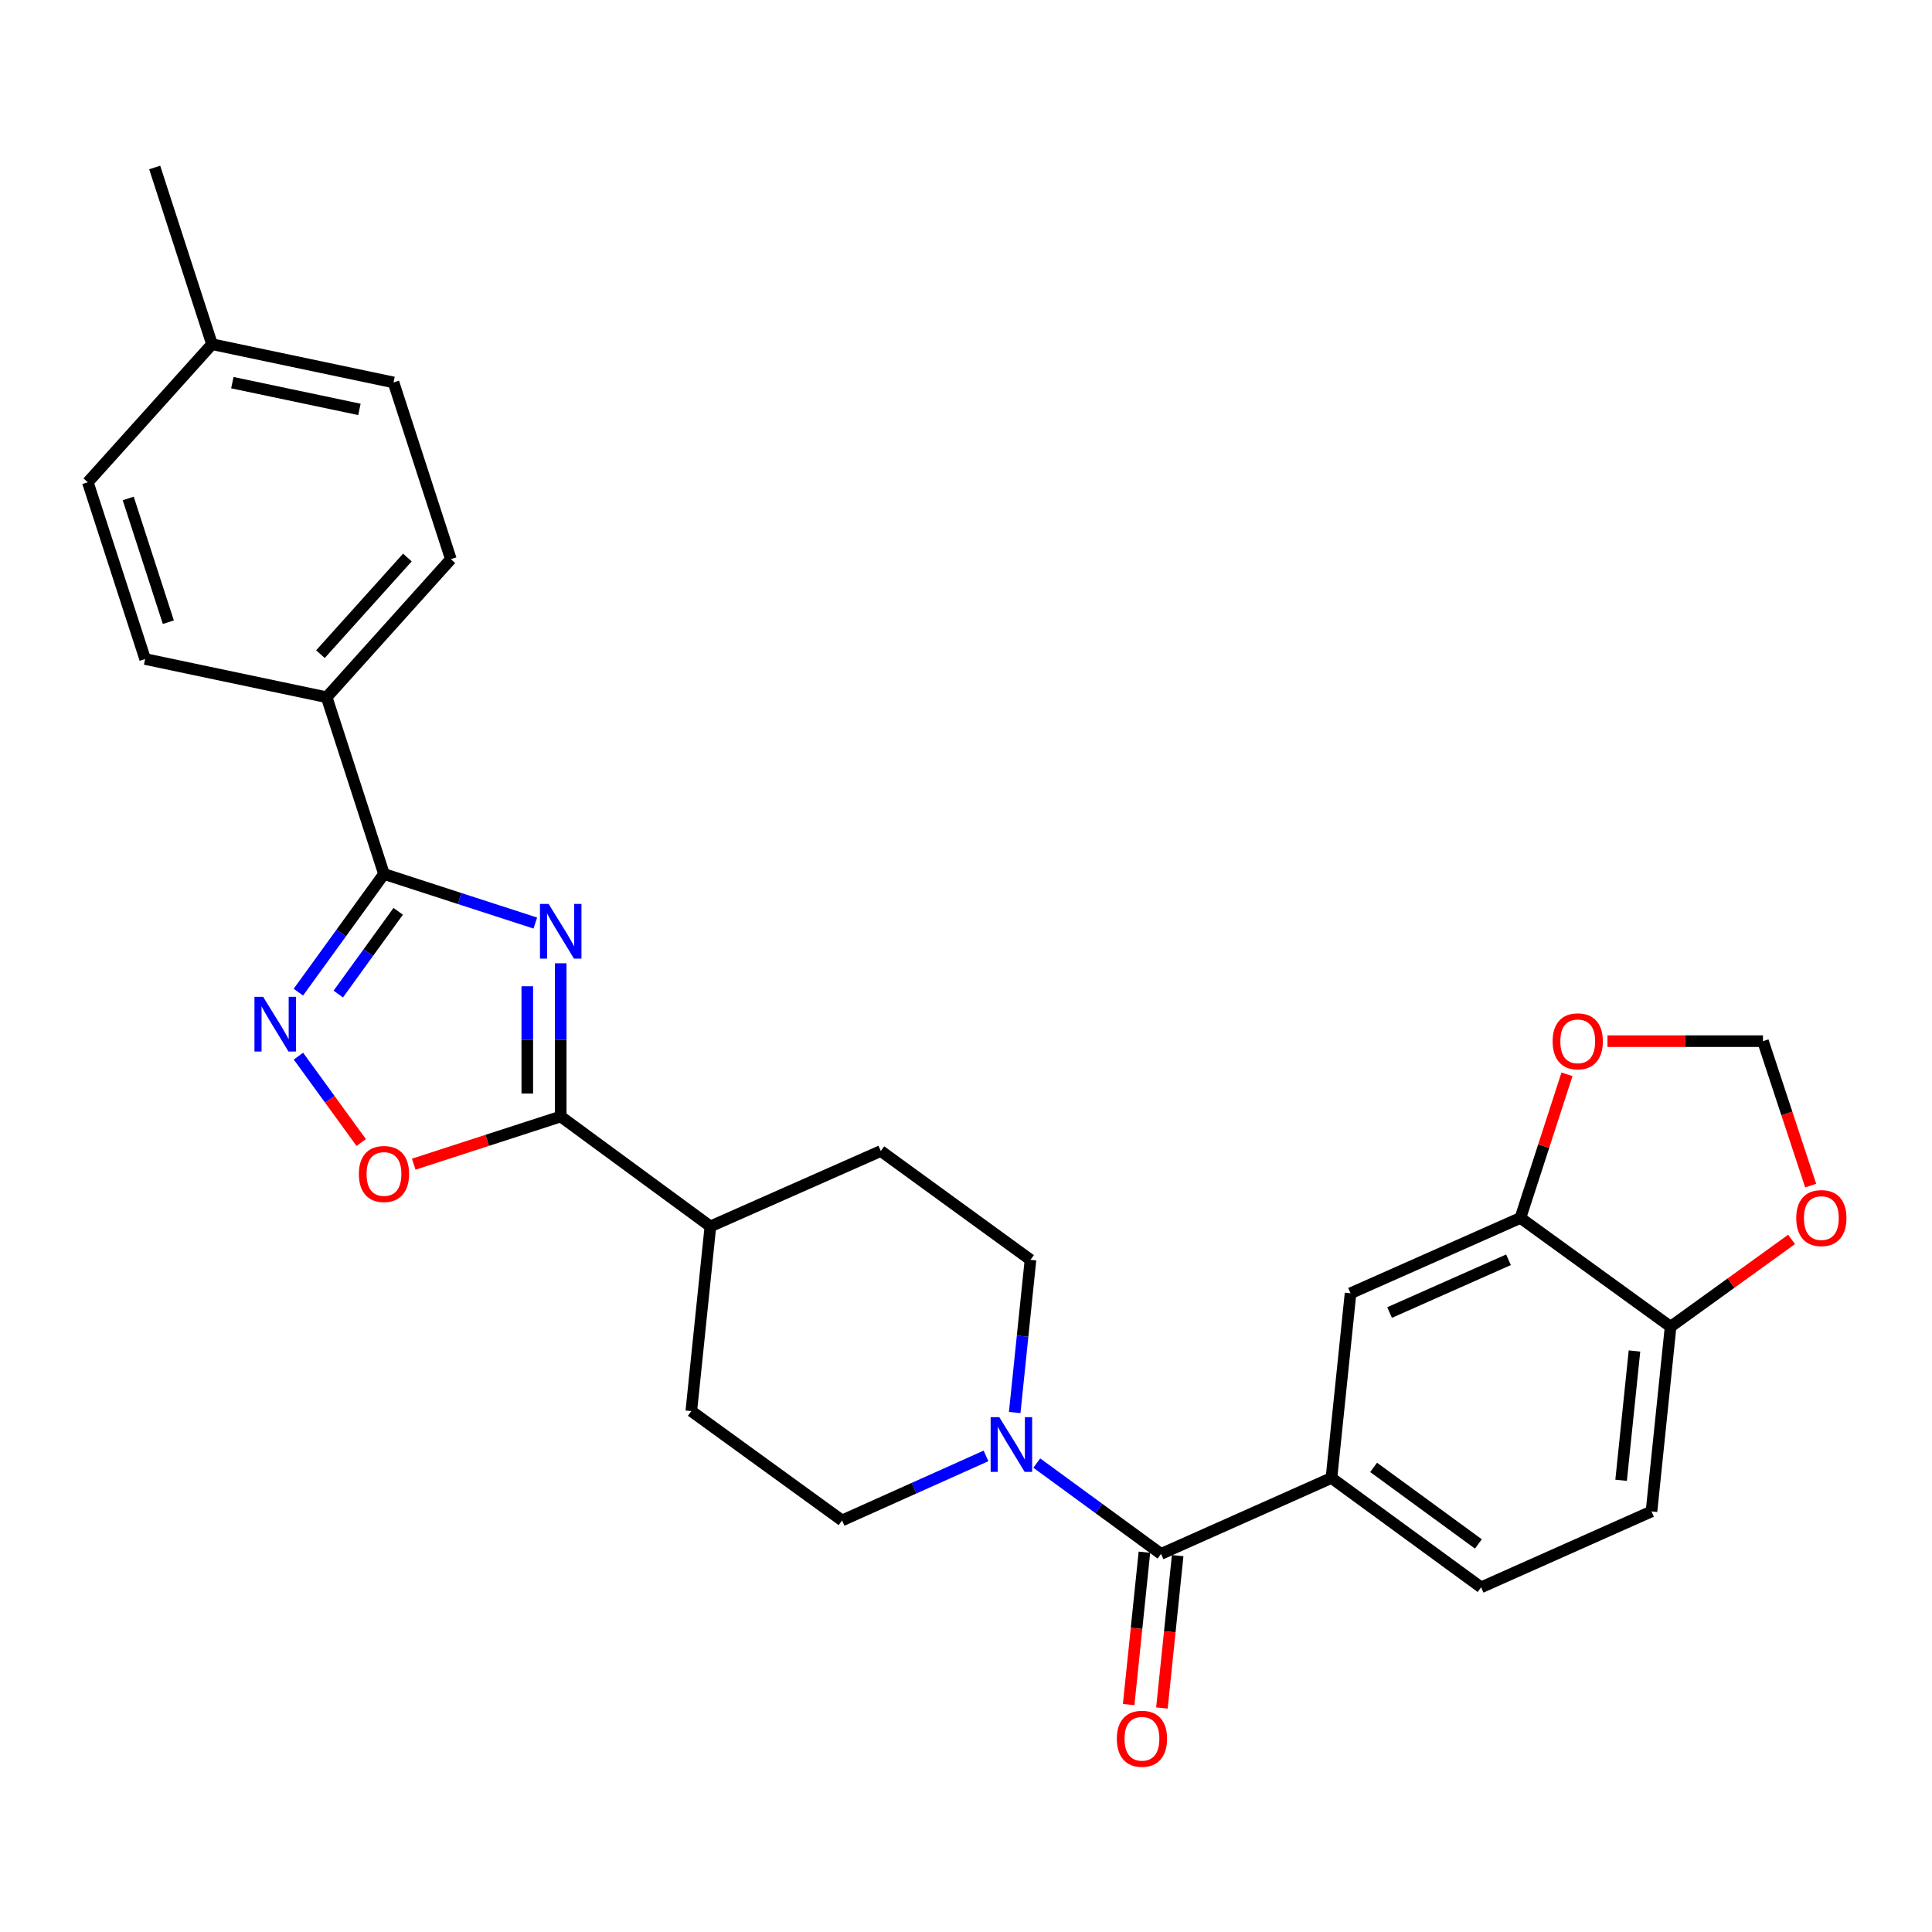 <?xml version='1.0' encoding='iso-8859-1'?>
<svg version='1.1' baseProfile='full'
              xmlns='http://www.w3.org/2000/svg'
                      xmlns:rdkit='http://www.rdkit.org/xml'
                      xmlns:xlink='http://www.w3.org/1999/xlink'
                  xml:space='preserve'
width='1000px' height='1000px' viewBox='0 0 1000 1000'>
<!-- END OF HEADER -->
<rect style='opacity:1.0;fill:#FFFFFF;stroke:none' width='1000' height='1000' x='0' y='0'> </rect>
<path class='bond-0' d='M 277.079,477.774 L 237.911,465.073' style='fill:none;fill-rule:evenodd;stroke:#0000FF;stroke-width:6px;stroke-linecap:butt;stroke-linejoin:miter;stroke-opacity:1' />
<path class='bond-0' d='M 237.911,465.073 L 198.743,452.372' style='fill:none;fill-rule:evenodd;stroke:#000000;stroke-width:6px;stroke-linecap:butt;stroke-linejoin:miter;stroke-opacity:1' />
<path class='bond-1' d='M 290.224,498.593 L 290.224,538.246' style='fill:none;fill-rule:evenodd;stroke:#0000FF;stroke-width:6px;stroke-linecap:butt;stroke-linejoin:miter;stroke-opacity:1' />
<path class='bond-1' d='M 290.224,538.246 L 290.224,577.9' style='fill:none;fill-rule:evenodd;stroke:#000000;stroke-width:6px;stroke-linecap:butt;stroke-linejoin:miter;stroke-opacity:1' />
<path class='bond-1' d='M 272.921,510.489 L 272.921,538.246' style='fill:none;fill-rule:evenodd;stroke:#0000FF;stroke-width:6px;stroke-linecap:butt;stroke-linejoin:miter;stroke-opacity:1' />
<path class='bond-1' d='M 272.921,538.246 L 272.921,566.004' style='fill:none;fill-rule:evenodd;stroke:#000000;stroke-width:6px;stroke-linecap:butt;stroke-linejoin:miter;stroke-opacity:1' />
<path class='bond-2' d='M 198.743,452.372 L 176.59,482.955' style='fill:none;fill-rule:evenodd;stroke:#000000;stroke-width:6px;stroke-linecap:butt;stroke-linejoin:miter;stroke-opacity:1' />
<path class='bond-2' d='M 176.59,482.955 L 154.438,513.538' style='fill:none;fill-rule:evenodd;stroke:#0000FF;stroke-width:6px;stroke-linecap:butt;stroke-linejoin:miter;stroke-opacity:1' />
<path class='bond-2' d='M 206.109,471.697 L 190.603,493.105' style='fill:none;fill-rule:evenodd;stroke:#000000;stroke-width:6px;stroke-linecap:butt;stroke-linejoin:miter;stroke-opacity:1' />
<path class='bond-2' d='M 190.603,493.105 L 175.096,514.513' style='fill:none;fill-rule:evenodd;stroke:#0000FF;stroke-width:6px;stroke-linecap:butt;stroke-linejoin:miter;stroke-opacity:1' />
<path class='bond-9' d='M 198.743,452.372 L 169.079,360.891' style='fill:none;fill-rule:evenodd;stroke:#000000;stroke-width:6px;stroke-linecap:butt;stroke-linejoin:miter;stroke-opacity:1' />
<path class='bond-4' d='M 290.224,577.9 L 252.185,590.238' style='fill:none;fill-rule:evenodd;stroke:#000000;stroke-width:6px;stroke-linecap:butt;stroke-linejoin:miter;stroke-opacity:1' />
<path class='bond-4' d='M 252.185,590.238 L 214.147,602.577' style='fill:none;fill-rule:evenodd;stroke:#FF0000;stroke-width:6px;stroke-linecap:butt;stroke-linejoin:miter;stroke-opacity:1' />
<path class='bond-11' d='M 290.224,577.9 L 367.699,634.786' style='fill:none;fill-rule:evenodd;stroke:#000000;stroke-width:6px;stroke-linecap:butt;stroke-linejoin:miter;stroke-opacity:1' />
<path class='bond-28' d='M 154.473,546.652 L 170.721,569.011' style='fill:none;fill-rule:evenodd;stroke:#0000FF;stroke-width:6px;stroke-linecap:butt;stroke-linejoin:miter;stroke-opacity:1' />
<path class='bond-28' d='M 170.721,569.011 L 186.969,591.371' style='fill:none;fill-rule:evenodd;stroke:#FF0000;stroke-width:6px;stroke-linecap:butt;stroke-linejoin:miter;stroke-opacity:1' />
<path class='bond-3' d='M 600.952,804.3 L 568.794,780.793' style='fill:none;fill-rule:evenodd;stroke:#000000;stroke-width:6px;stroke-linecap:butt;stroke-linejoin:miter;stroke-opacity:1' />
<path class='bond-3' d='M 568.794,780.793 L 536.635,757.287' style='fill:none;fill-rule:evenodd;stroke:#0000FF;stroke-width:6px;stroke-linecap:butt;stroke-linejoin:miter;stroke-opacity:1' />
<path class='bond-6' d='M 600.952,804.3 L 689.155,764.995' style='fill:none;fill-rule:evenodd;stroke:#000000;stroke-width:6px;stroke-linecap:butt;stroke-linejoin:miter;stroke-opacity:1' />
<path class='bond-15' d='M 592.347,803.41 L 588.271,842.846' style='fill:none;fill-rule:evenodd;stroke:#000000;stroke-width:6px;stroke-linecap:butt;stroke-linejoin:miter;stroke-opacity:1' />
<path class='bond-15' d='M 588.271,842.846 L 584.194,882.282' style='fill:none;fill-rule:evenodd;stroke:#FF0000;stroke-width:6px;stroke-linecap:butt;stroke-linejoin:miter;stroke-opacity:1' />
<path class='bond-15' d='M 609.558,805.189 L 605.481,844.625' style='fill:none;fill-rule:evenodd;stroke:#000000;stroke-width:6px;stroke-linecap:butt;stroke-linejoin:miter;stroke-opacity:1' />
<path class='bond-15' d='M 605.481,844.625 L 601.405,884.061' style='fill:none;fill-rule:evenodd;stroke:#FF0000;stroke-width:6px;stroke-linecap:butt;stroke-linejoin:miter;stroke-opacity:1' />
<path class='bond-5' d='M 525.208,731.12 L 529.293,691.599' style='fill:none;fill-rule:evenodd;stroke:#0000FF;stroke-width:6px;stroke-linecap:butt;stroke-linejoin:miter;stroke-opacity:1' />
<path class='bond-5' d='M 529.293,691.599 L 533.378,652.078' style='fill:none;fill-rule:evenodd;stroke:#000000;stroke-width:6px;stroke-linecap:butt;stroke-linejoin:miter;stroke-opacity:1' />
<path class='bond-29' d='M 510.355,753.575 L 473.103,770.277' style='fill:none;fill-rule:evenodd;stroke:#0000FF;stroke-width:6px;stroke-linecap:butt;stroke-linejoin:miter;stroke-opacity:1' />
<path class='bond-29' d='M 473.103,770.277 L 435.851,786.978' style='fill:none;fill-rule:evenodd;stroke:#000000;stroke-width:6px;stroke-linecap:butt;stroke-linejoin:miter;stroke-opacity:1' />
<path class='bond-8' d='M 689.155,764.995 L 699.037,669.4' style='fill:none;fill-rule:evenodd;stroke:#000000;stroke-width:6px;stroke-linecap:butt;stroke-linejoin:miter;stroke-opacity:1' />
<path class='bond-18' d='M 689.155,764.995 L 766.621,821.602' style='fill:none;fill-rule:evenodd;stroke:#000000;stroke-width:6px;stroke-linecap:butt;stroke-linejoin:miter;stroke-opacity:1' />
<path class='bond-18' d='M 710.984,759.516 L 765.21,799.141' style='fill:none;fill-rule:evenodd;stroke:#000000;stroke-width:6px;stroke-linecap:butt;stroke-linejoin:miter;stroke-opacity:1' />
<path class='bond-7' d='M 786.971,630.393 L 699.037,669.4' style='fill:none;fill-rule:evenodd;stroke:#000000;stroke-width:6px;stroke-linecap:butt;stroke-linejoin:miter;stroke-opacity:1' />
<path class='bond-7' d='M 780.796,652.06 L 719.243,679.365' style='fill:none;fill-rule:evenodd;stroke:#000000;stroke-width:6px;stroke-linecap:butt;stroke-linejoin:miter;stroke-opacity:1' />
<path class='bond-12' d='M 786.971,630.393 L 799.02,593.23' style='fill:none;fill-rule:evenodd;stroke:#000000;stroke-width:6px;stroke-linecap:butt;stroke-linejoin:miter;stroke-opacity:1' />
<path class='bond-12' d='M 799.02,593.23 L 811.069,556.067' style='fill:none;fill-rule:evenodd;stroke:#FF0000;stroke-width:6px;stroke-linecap:butt;stroke-linejoin:miter;stroke-opacity:1' />
<path class='bond-31' d='M 786.971,630.393 L 864.696,686.702' style='fill:none;fill-rule:evenodd;stroke:#000000;stroke-width:6px;stroke-linecap:butt;stroke-linejoin:miter;stroke-opacity:1' />
<path class='bond-22' d='M 169.079,360.891 L 233.366,289.424' style='fill:none;fill-rule:evenodd;stroke:#000000;stroke-width:6px;stroke-linecap:butt;stroke-linejoin:miter;stroke-opacity:1' />
<path class='bond-22' d='M 165.858,338.6 L 210.86,288.573' style='fill:none;fill-rule:evenodd;stroke:#000000;stroke-width:6px;stroke-linecap:butt;stroke-linejoin:miter;stroke-opacity:1' />
<path class='bond-23' d='M 169.079,360.891 L 75.118,341.109' style='fill:none;fill-rule:evenodd;stroke:#000000;stroke-width:6px;stroke-linecap:butt;stroke-linejoin:miter;stroke-opacity:1' />
<path class='bond-10' d='M 864.696,686.702 L 854.815,782.316' style='fill:none;fill-rule:evenodd;stroke:#000000;stroke-width:6px;stroke-linecap:butt;stroke-linejoin:miter;stroke-opacity:1' />
<path class='bond-10' d='M 846.003,699.266 L 839.086,766.195' style='fill:none;fill-rule:evenodd;stroke:#000000;stroke-width:6px;stroke-linecap:butt;stroke-linejoin:miter;stroke-opacity:1' />
<path class='bond-13' d='M 864.696,686.702 L 896.01,664.106' style='fill:none;fill-rule:evenodd;stroke:#000000;stroke-width:6px;stroke-linecap:butt;stroke-linejoin:miter;stroke-opacity:1' />
<path class='bond-13' d='M 896.01,664.106 L 927.324,641.51' style='fill:none;fill-rule:evenodd;stroke:#FF0000;stroke-width:6px;stroke-linecap:butt;stroke-linejoin:miter;stroke-opacity:1' />
<path class='bond-20' d='M 367.699,634.786 L 357.818,730.381' style='fill:none;fill-rule:evenodd;stroke:#000000;stroke-width:6px;stroke-linecap:butt;stroke-linejoin:miter;stroke-opacity:1' />
<path class='bond-21' d='M 367.699,634.786 L 455.902,595.76' style='fill:none;fill-rule:evenodd;stroke:#000000;stroke-width:6px;stroke-linecap:butt;stroke-linejoin:miter;stroke-opacity:1' />
<path class='bond-14' d='M 832.031,538.903 L 872.27,538.903' style='fill:none;fill-rule:evenodd;stroke:#FF0000;stroke-width:6px;stroke-linecap:butt;stroke-linejoin:miter;stroke-opacity:1' />
<path class='bond-14' d='M 872.27,538.903 L 912.508,538.903' style='fill:none;fill-rule:evenodd;stroke:#000000;stroke-width:6px;stroke-linecap:butt;stroke-linejoin:miter;stroke-opacity:1' />
<path class='bond-32' d='M 937.203,613.664 L 924.856,576.283' style='fill:none;fill-rule:evenodd;stroke:#FF0000;stroke-width:6px;stroke-linecap:butt;stroke-linejoin:miter;stroke-opacity:1' />
<path class='bond-32' d='M 924.856,576.283 L 912.508,538.903' style='fill:none;fill-rule:evenodd;stroke:#000000;stroke-width:6px;stroke-linecap:butt;stroke-linejoin:miter;stroke-opacity:1' />
<path class='bond-16' d='M 435.851,786.978 L 357.818,730.381' style='fill:none;fill-rule:evenodd;stroke:#000000;stroke-width:6px;stroke-linecap:butt;stroke-linejoin:miter;stroke-opacity:1' />
<path class='bond-17' d='M 533.378,652.078 L 455.902,595.76' style='fill:none;fill-rule:evenodd;stroke:#000000;stroke-width:6px;stroke-linecap:butt;stroke-linejoin:miter;stroke-opacity:1' />
<path class='bond-19' d='M 766.621,821.602 L 854.815,782.316' style='fill:none;fill-rule:evenodd;stroke:#000000;stroke-width:6px;stroke-linecap:butt;stroke-linejoin:miter;stroke-opacity:1' />
<path class='bond-24' d='M 233.366,289.424 L 203.693,197.943' style='fill:none;fill-rule:evenodd;stroke:#000000;stroke-width:6px;stroke-linecap:butt;stroke-linejoin:miter;stroke-opacity:1' />
<path class='bond-25' d='M 75.118,341.109 L 45.455,249.609' style='fill:none;fill-rule:evenodd;stroke:#000000;stroke-width:6px;stroke-linecap:butt;stroke-linejoin:miter;stroke-opacity:1' />
<path class='bond-25' d='M 87.128,322.048 L 66.363,257.998' style='fill:none;fill-rule:evenodd;stroke:#000000;stroke-width:6px;stroke-linecap:butt;stroke-linejoin:miter;stroke-opacity:1' />
<path class='bond-30' d='M 203.693,197.943 L 109.732,178.161' style='fill:none;fill-rule:evenodd;stroke:#000000;stroke-width:6px;stroke-linecap:butt;stroke-linejoin:miter;stroke-opacity:1' />
<path class='bond-30' d='M 186.034,211.907 L 120.262,198.059' style='fill:none;fill-rule:evenodd;stroke:#000000;stroke-width:6px;stroke-linecap:butt;stroke-linejoin:miter;stroke-opacity:1' />
<path class='bond-26' d='M 45.455,249.609 L 109.732,178.161' style='fill:none;fill-rule:evenodd;stroke:#000000;stroke-width:6px;stroke-linecap:butt;stroke-linejoin:miter;stroke-opacity:1' />
<path class='bond-27' d='M 109.732,178.161 L 80.069,86.689' style='fill:none;fill-rule:evenodd;stroke:#000000;stroke-width:6px;stroke-linecap:butt;stroke-linejoin:miter;stroke-opacity:1' />
<path  class='atom-0' d='M 283.964 467.876
L 293.244 482.876
Q 294.164 484.356, 295.644 487.036
Q 297.124 489.716, 297.204 489.876
L 297.204 467.876
L 300.964 467.876
L 300.964 496.196
L 297.084 496.196
L 287.124 479.796
Q 285.964 477.876, 284.724 475.676
Q 283.524 473.476, 283.164 472.796
L 283.164 496.196
L 279.484 496.196
L 279.484 467.876
L 283.964 467.876
' fill='#0000FF'/>
<path  class='atom-3' d='M 136.183 515.938
L 145.463 530.938
Q 146.383 532.418, 147.863 535.098
Q 149.343 537.778, 149.423 537.938
L 149.423 515.938
L 153.183 515.938
L 153.183 544.258
L 149.303 544.258
L 139.343 527.858
Q 138.183 525.938, 136.943 523.738
Q 135.743 521.538, 135.383 520.858
L 135.383 544.258
L 131.703 544.258
L 131.703 515.938
L 136.183 515.938
' fill='#0000FF'/>
<path  class='atom-5' d='M 185.743 607.653
Q 185.743 600.853, 189.103 597.053
Q 192.463 593.253, 198.743 593.253
Q 205.023 593.253, 208.383 597.053
Q 211.743 600.853, 211.743 607.653
Q 211.743 614.533, 208.343 618.453
Q 204.943 622.333, 198.743 622.333
Q 192.503 622.333, 189.103 618.453
Q 185.743 614.573, 185.743 607.653
M 198.743 619.133
Q 203.063 619.133, 205.383 616.253
Q 207.743 613.333, 207.743 607.653
Q 207.743 602.093, 205.383 599.293
Q 203.063 596.453, 198.743 596.453
Q 194.423 596.453, 192.063 599.253
Q 189.743 602.053, 189.743 607.653
Q 189.743 613.373, 192.063 616.253
Q 194.423 619.133, 198.743 619.133
' fill='#FF0000'/>
<path  class='atom-6' d='M 517.236 733.523
L 526.516 748.523
Q 527.436 750.003, 528.916 752.683
Q 530.396 755.363, 530.476 755.523
L 530.476 733.523
L 534.236 733.523
L 534.236 761.843
L 530.356 761.843
L 520.396 745.443
Q 519.236 743.523, 517.996 741.323
Q 516.796 739.123, 516.436 738.443
L 516.436 761.843
L 512.756 761.843
L 512.756 733.523
L 517.236 733.523
' fill='#0000FF'/>
<path  class='atom-13' d='M 803.634 538.983
Q 803.634 532.183, 806.994 528.383
Q 810.354 524.583, 816.634 524.583
Q 822.914 524.583, 826.274 528.383
Q 829.634 532.183, 829.634 538.983
Q 829.634 545.863, 826.234 549.783
Q 822.834 553.663, 816.634 553.663
Q 810.394 553.663, 806.994 549.783
Q 803.634 545.903, 803.634 538.983
M 816.634 550.463
Q 820.954 550.463, 823.274 547.583
Q 825.634 544.663, 825.634 538.983
Q 825.634 533.423, 823.274 530.623
Q 820.954 527.783, 816.634 527.783
Q 812.314 527.783, 809.954 530.583
Q 807.634 533.383, 807.634 538.983
Q 807.634 544.703, 809.954 547.583
Q 812.314 550.463, 816.634 550.463
' fill='#FF0000'/>
<path  class='atom-14' d='M 929.729 630.473
Q 929.729 623.673, 933.089 619.873
Q 936.449 616.073, 942.729 616.073
Q 949.009 616.073, 952.369 619.873
Q 955.729 623.673, 955.729 630.473
Q 955.729 637.353, 952.329 641.273
Q 948.929 645.153, 942.729 645.153
Q 936.489 645.153, 933.089 641.273
Q 929.729 637.393, 929.729 630.473
M 942.729 641.953
Q 947.049 641.953, 949.369 639.073
Q 951.729 636.153, 951.729 630.473
Q 951.729 624.913, 949.369 622.113
Q 947.049 619.273, 942.729 619.273
Q 938.409 619.273, 936.049 622.073
Q 933.729 624.873, 933.729 630.473
Q 933.729 636.193, 936.049 639.073
Q 938.409 641.953, 942.729 641.953
' fill='#FF0000'/>
<path  class='atom-16' d='M 578.071 899.975
Q 578.071 893.175, 581.431 889.375
Q 584.791 885.575, 591.071 885.575
Q 597.351 885.575, 600.711 889.375
Q 604.071 893.175, 604.071 899.975
Q 604.071 906.855, 600.671 910.775
Q 597.271 914.655, 591.071 914.655
Q 584.831 914.655, 581.431 910.775
Q 578.071 906.895, 578.071 899.975
M 591.071 911.455
Q 595.391 911.455, 597.711 908.575
Q 600.071 905.655, 600.071 899.975
Q 600.071 894.415, 597.711 891.615
Q 595.391 888.775, 591.071 888.775
Q 586.751 888.775, 584.391 891.575
Q 582.071 894.375, 582.071 899.975
Q 582.071 905.695, 584.391 908.575
Q 586.751 911.455, 591.071 911.455
' fill='#FF0000'/>
</svg>
